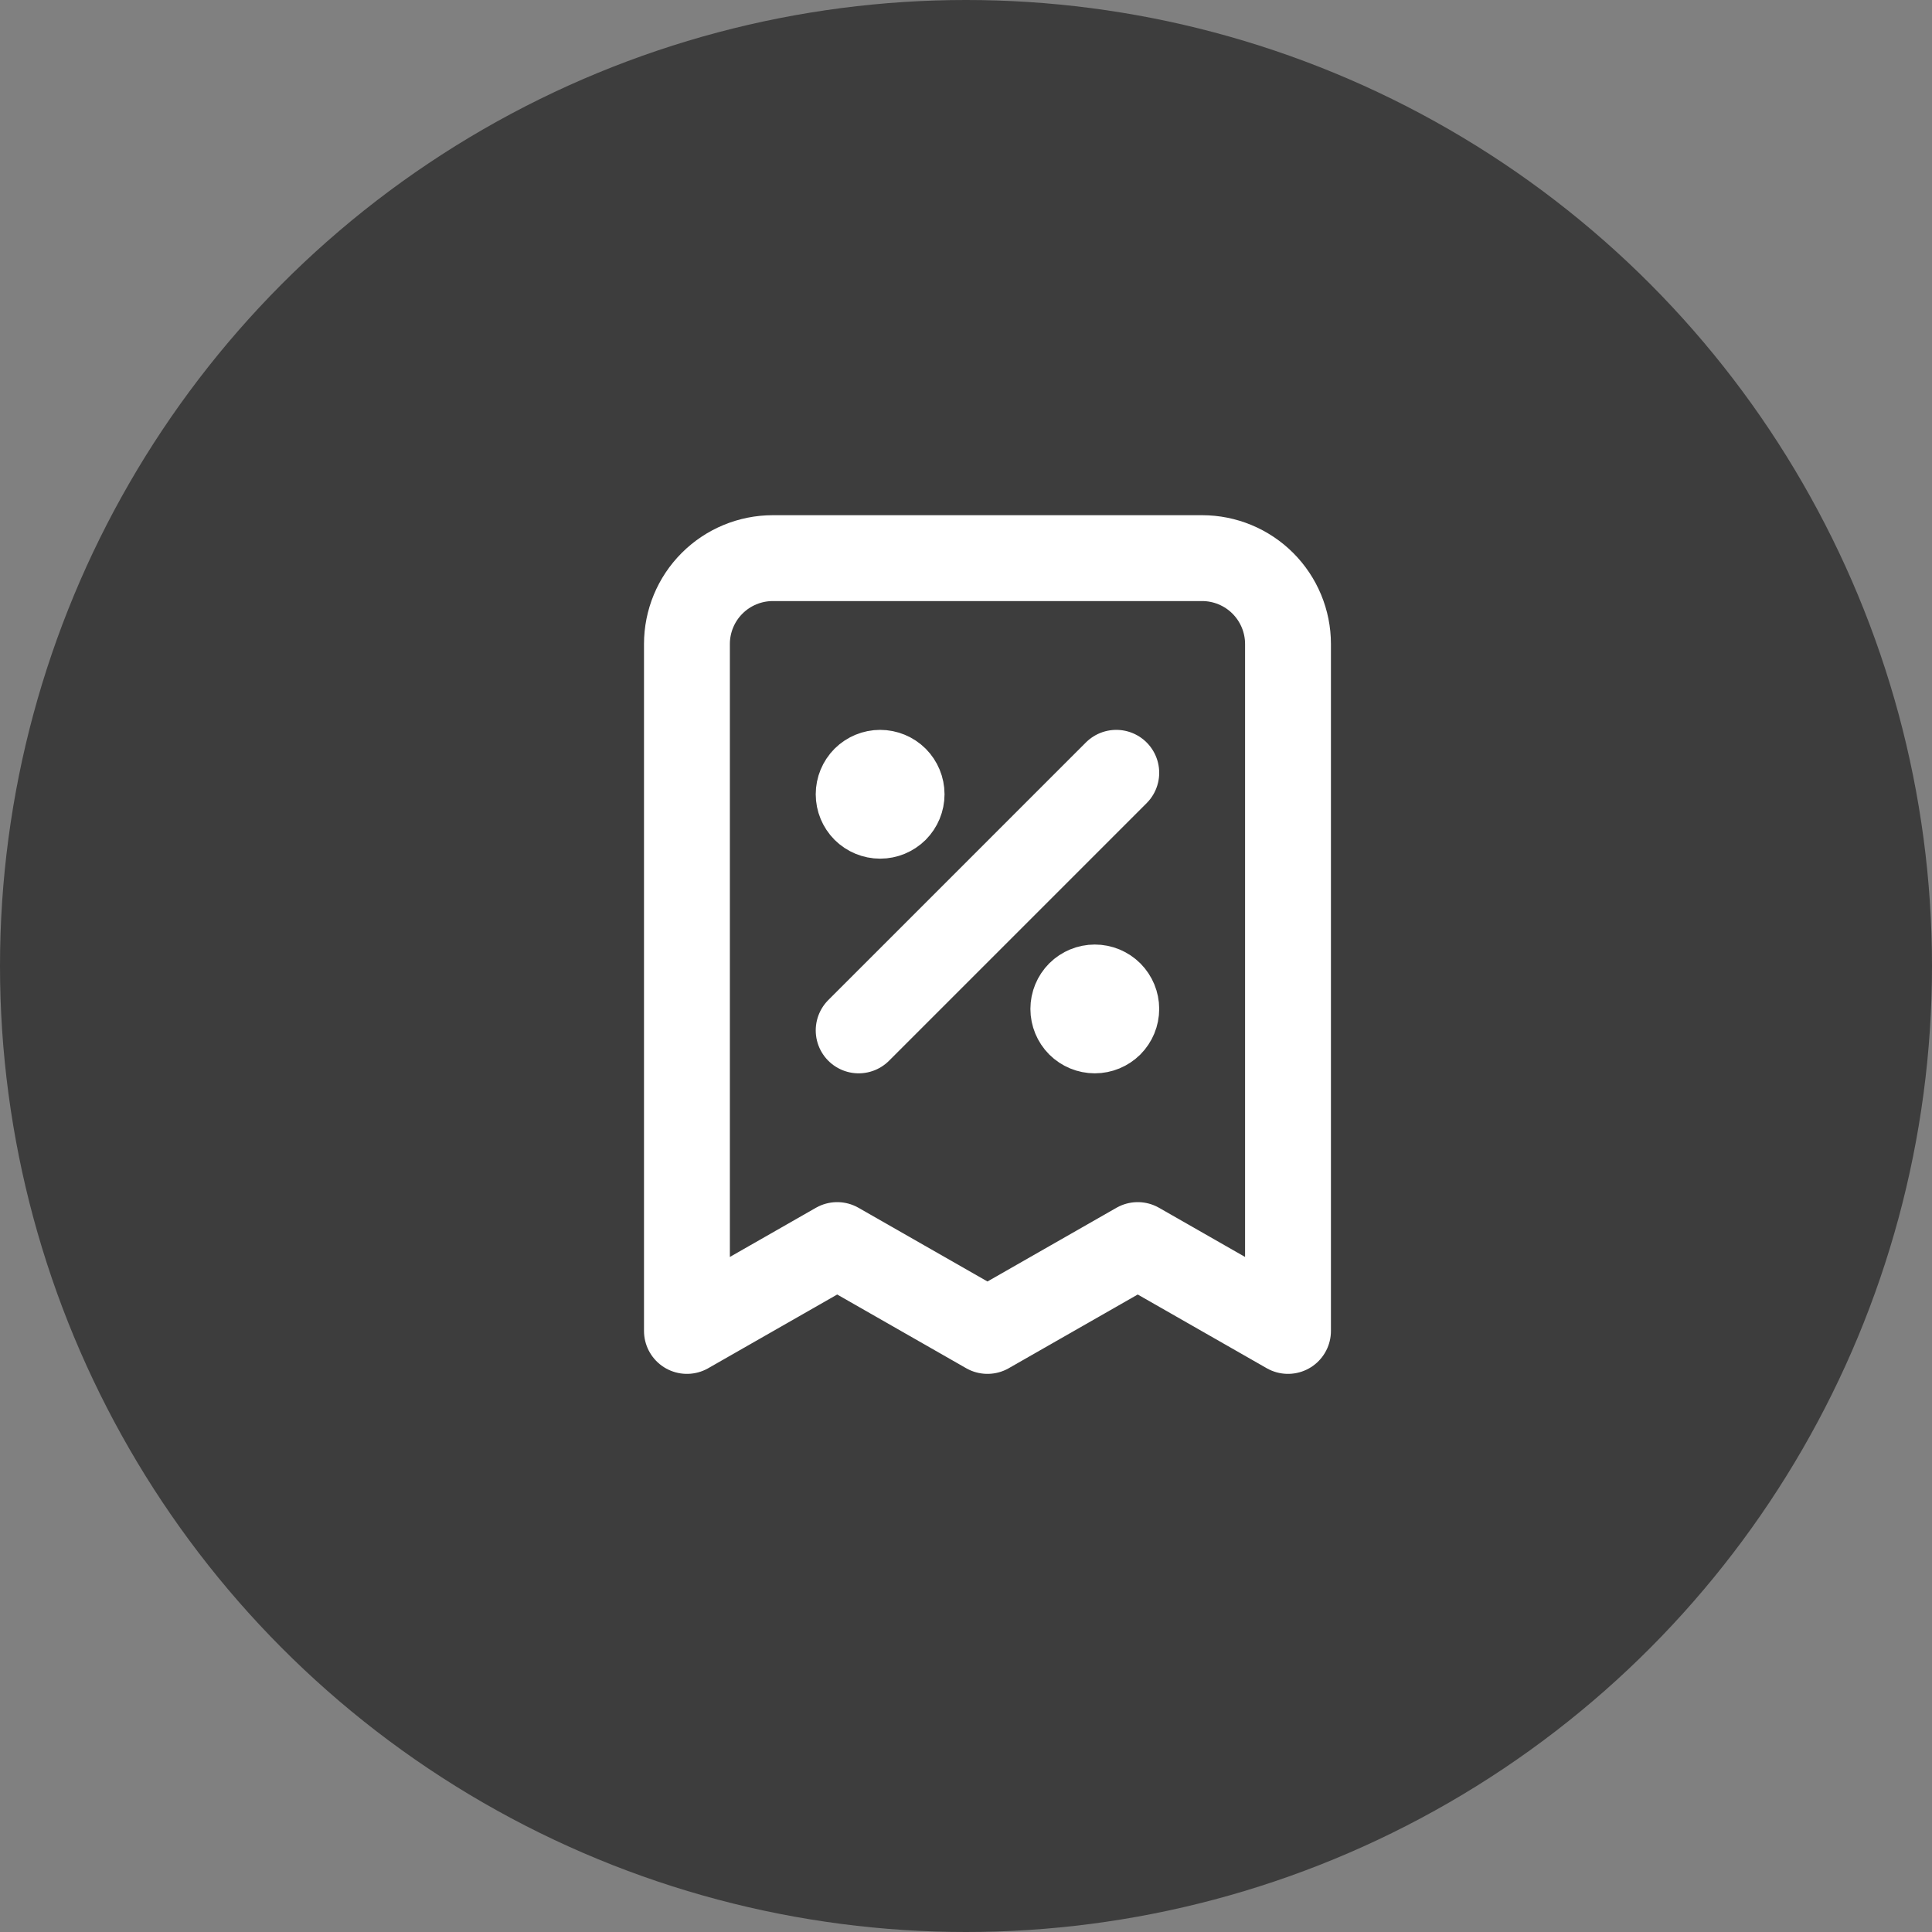 <?xml version="1.0" encoding="UTF-8"?> <svg xmlns="http://www.w3.org/2000/svg" width="45" height="45" viewBox="0 0 45 45" fill="none"><rect x="0" y="0" width="45" height="45" fill="#808080" stroke="none"/> <circle cx="22.5" cy="22.5" r="22.5" fill="#3D3D3D"></circle> <path d="M20 24L26 18L20 24ZM20.5 18.5H20.51H20.5ZM25.5 23.5H25.51H25.5ZM30 31V15C30 14.47 29.789 13.961 29.414 13.586C29.039 13.211 28.53 13 28 13H18C17.47 13 16.961 13.211 16.586 13.586C16.211 13.961 16 14.47 16 15V31L19.5 29L23 31L26.5 29L30 31ZM21 18.5C21 18.633 20.947 18.76 20.854 18.854C20.76 18.947 20.633 19 20.5 19C20.367 19 20.24 18.947 20.146 18.854C20.053 18.76 20 18.633 20 18.5C20 18.367 20.053 18.24 20.146 18.146C20.24 18.053 20.367 18 20.5 18C20.633 18 20.76 18.053 20.854 18.146C20.947 18.24 21 18.367 21 18.5ZM26 23.5C26 23.633 25.947 23.76 25.854 23.854C25.76 23.947 25.633 24 25.5 24C25.367 24 25.24 23.947 25.146 23.854C25.053 23.76 25 23.633 25 23.5C25 23.367 25.053 23.24 25.146 23.146C25.24 23.053 25.367 23 25.5 23C25.633 23 25.76 23.053 25.854 23.146C25.947 23.24 26 23.367 26 23.5Z" stroke="white" stroke-width="2" stroke-linecap="round" stroke-linejoin="round"></path> </svg> 